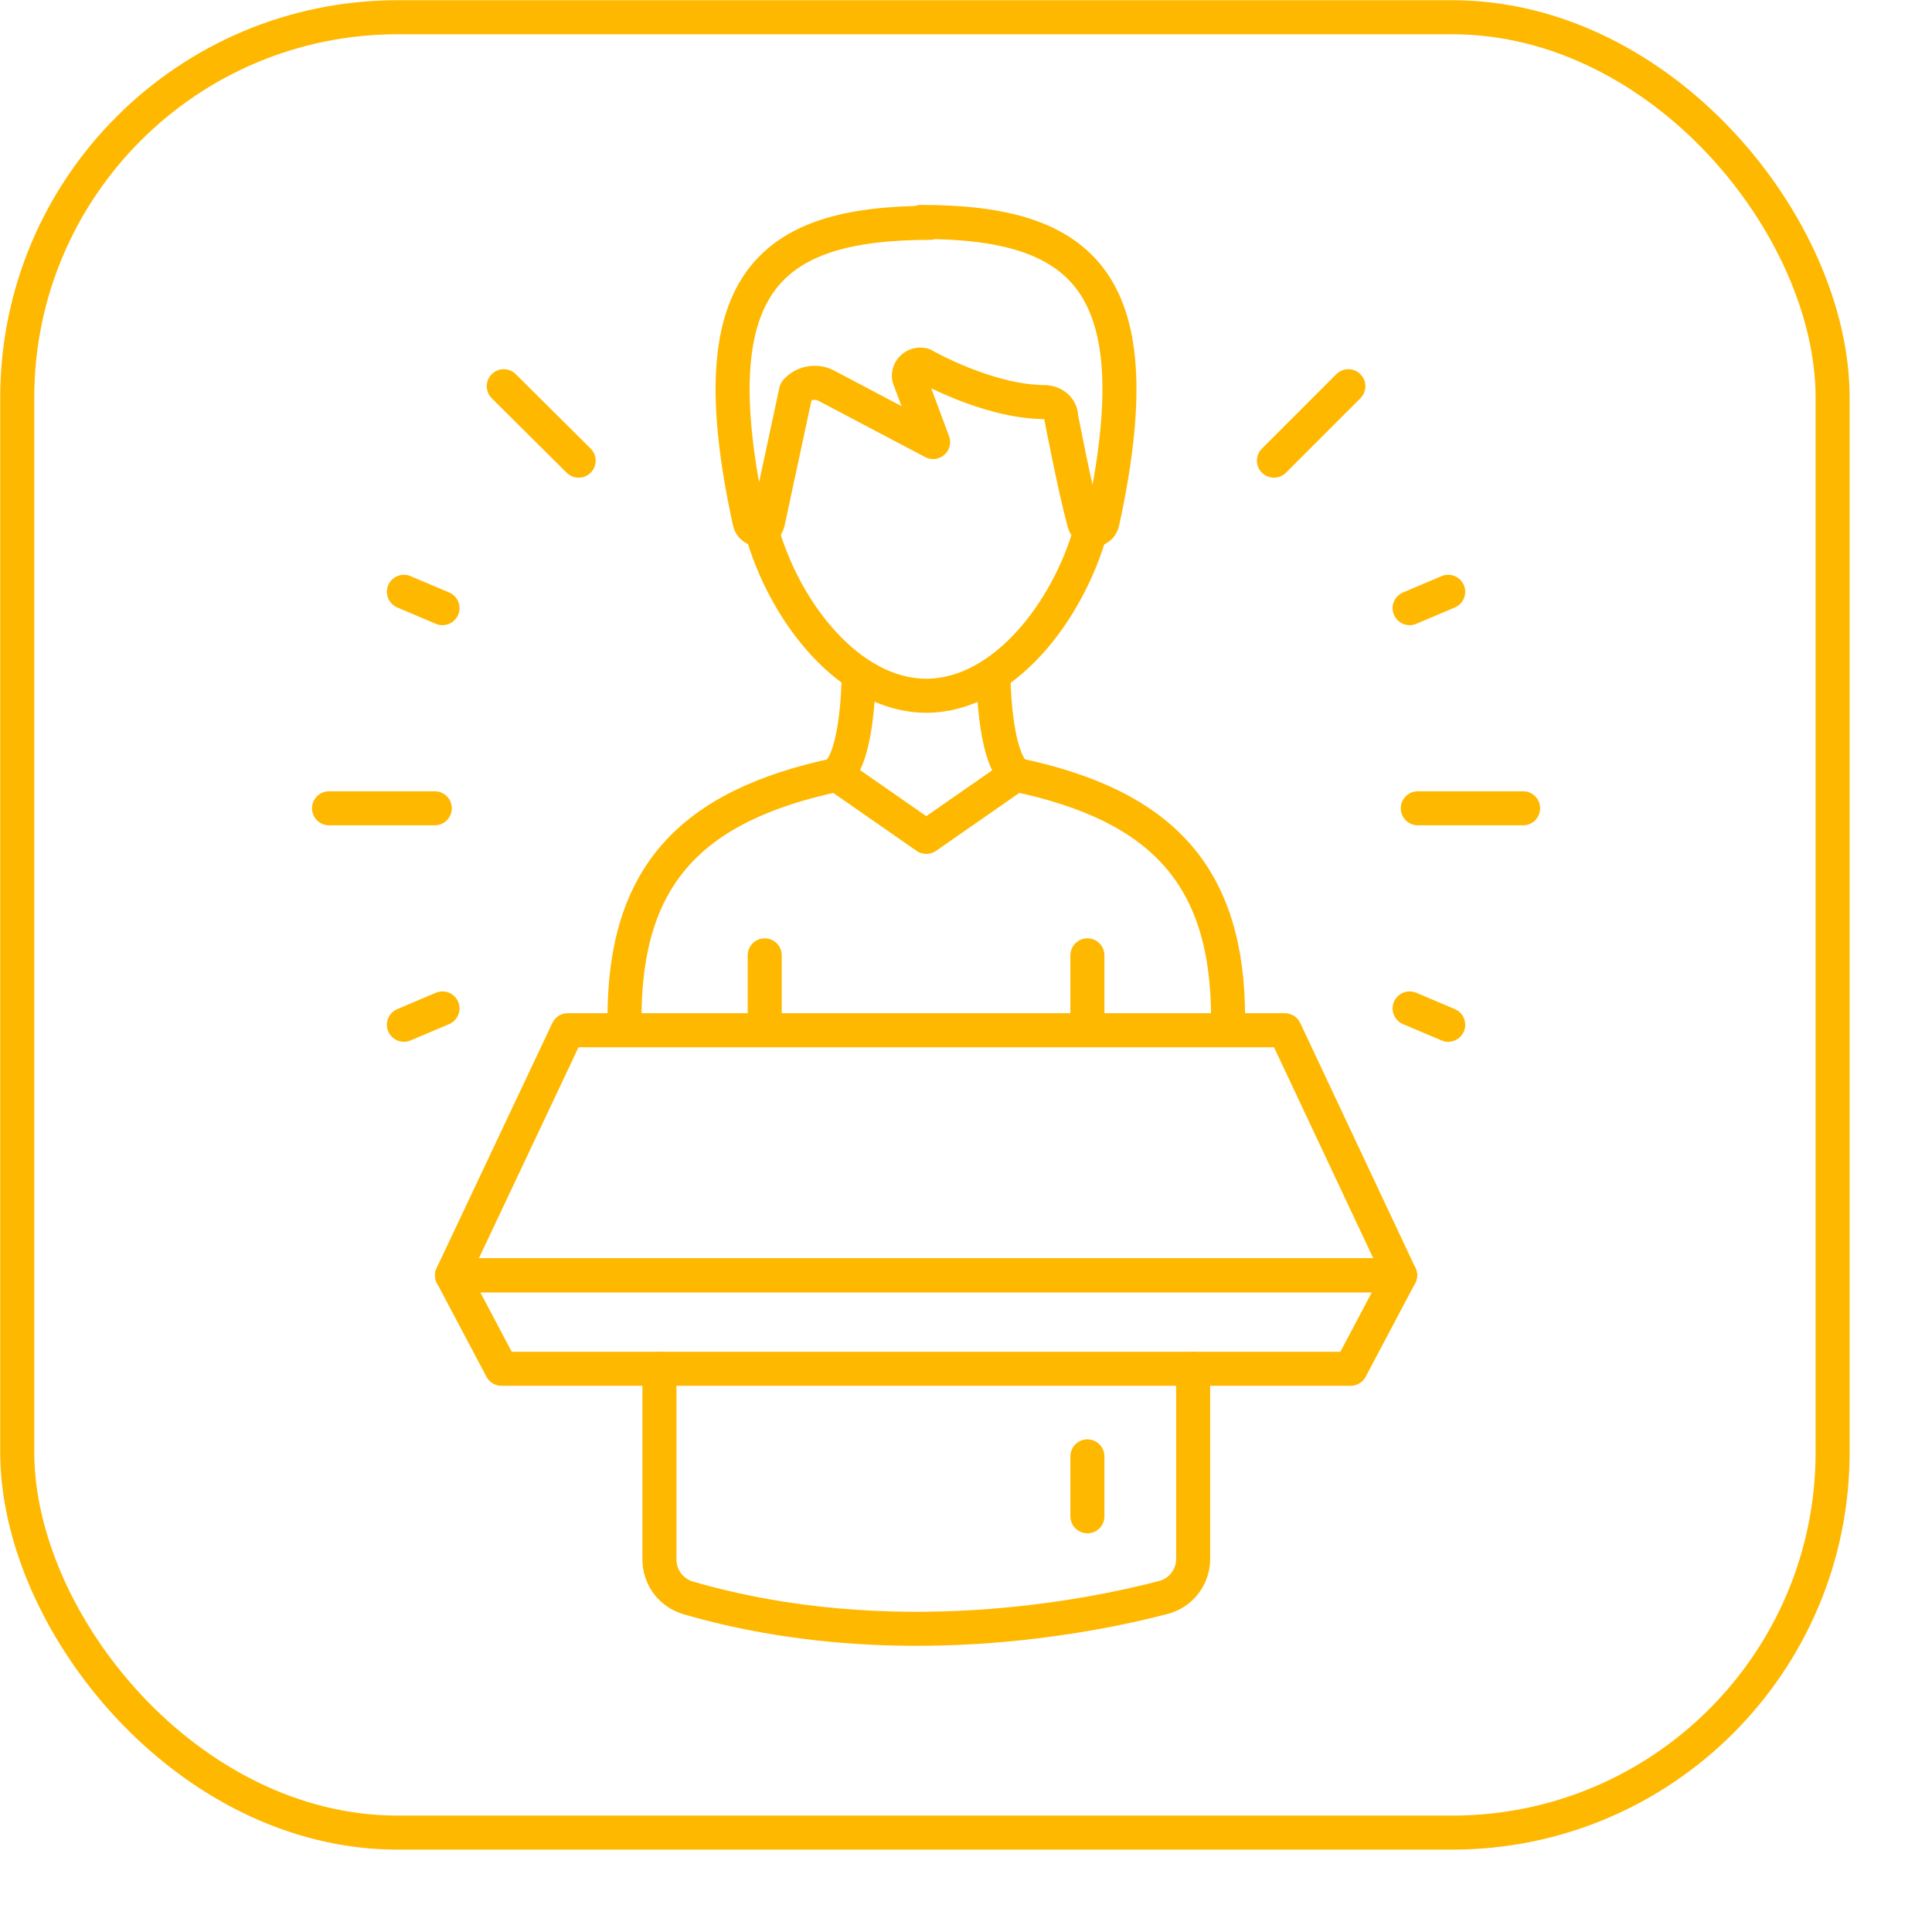 <svg id="Layer_1" data-name="Layer 1" xmlns="http://www.w3.org/2000/svg" viewBox="0 0 42.57 42.57">
  <defs>
    <style>
      .cls-1 {
        fill: none;
        stroke: #FFB800;
        stroke-linecap: round;
        stroke-linejoin: round;
        stroke-width: .75px;
      }
    </style>
  </defs>
  <g>
    <rect class="cls-1" x=".38" y=".38" width="40" height="40" rx="8.38" ry="8.38"/>
    <path class="cls-1" d="M24.04,11.66c-.51,1.83-1.94,3.67-3.63,3.67s-3.14-1.85-3.64-3.69"/>
    <line class="cls-1" x1="16.85" y1="21.05" x2="16.85" y2="22.7"/>
    <path class="cls-1" d="M27.06,22.7v-.26c0-3.11-1.42-4.69-4.68-5.37l-1.97,1.37-1.97-1.37c-3.26.69-4.68,2.26-4.68,5.37v.26"/>
    <line class="cls-1" x1="23.96" y1="21.05" x2="23.96" y2="22.7"/>
    <path class="cls-1" d="M18.43,17.06c.49-.41.49-2.19.49-2.19"/>
    <path class="cls-1" d="M22.38,17.06c-.49-.41-.49-2.19-.49-2.19"/>
    <path class="cls-1" d="M20.29,4.89c3.62,0,5.15,1.35,4,6.62-.05.21-.34.22-.4.01-.21-.77-.51-2.34-.51-2.34,0-.19-.18-.32-.37-.32-1.27-.01-2.67-.82-2.67-.82-.18-.04-.34.11-.31.28l.53,1.42-2.35-1.24c-.22-.12-.51-.07-.67.12l-.62,2.89c-.05.21-.35.2-.4,0-1.15-5.25.37-6.6,3.98-6.6"/>
    <polygon class="cls-1" points="30.85 28.1 9.96 28.1 12.51 22.7 28.31 22.7 30.85 28.1"/>
    <polygon class="cls-1" points="29.76 30.16 11.05 30.16 9.96 28.1 30.85 28.1 29.76 30.16"/>
    <path class="cls-1" d="M26.29,30.16v4.19c0,.4-.27.75-.66.85-1.61.42-5.97,1.31-10.46.01-.38-.11-.64-.45-.64-.85v-4.2"/>
    <line class="cls-1" x1="33.56" y1="17.81" x2="31.24" y2="17.81"/>
    <line class="cls-1" x1="9.58" y1="17.81" x2="7.25" y2="17.81"/>
    <line class="cls-1" x1="12.75" y1="10.15" x2="11.1" y2="8.51"/>
    <line class="cls-1" x1="29.71" y1="8.51" x2="28.07" y2="10.15"/>
    <line class="cls-1" x1="31.91" y1="13.04" x2="31.06" y2="13.4"/>
    <line class="cls-1" x1="9.75" y1="22.22" x2="8.9" y2="22.58"/>
    <line class="cls-1" x1="31.91" y1="22.58" x2="31.06" y2="22.22"/>
    <line class="cls-1" x1="9.75" y1="13.4" x2="8.9" y2="13.04"/>
    <line class="cls-1" x1="23.96" y1="33.41" x2="23.96" y2="32.09"/>
  </g>
</svg>